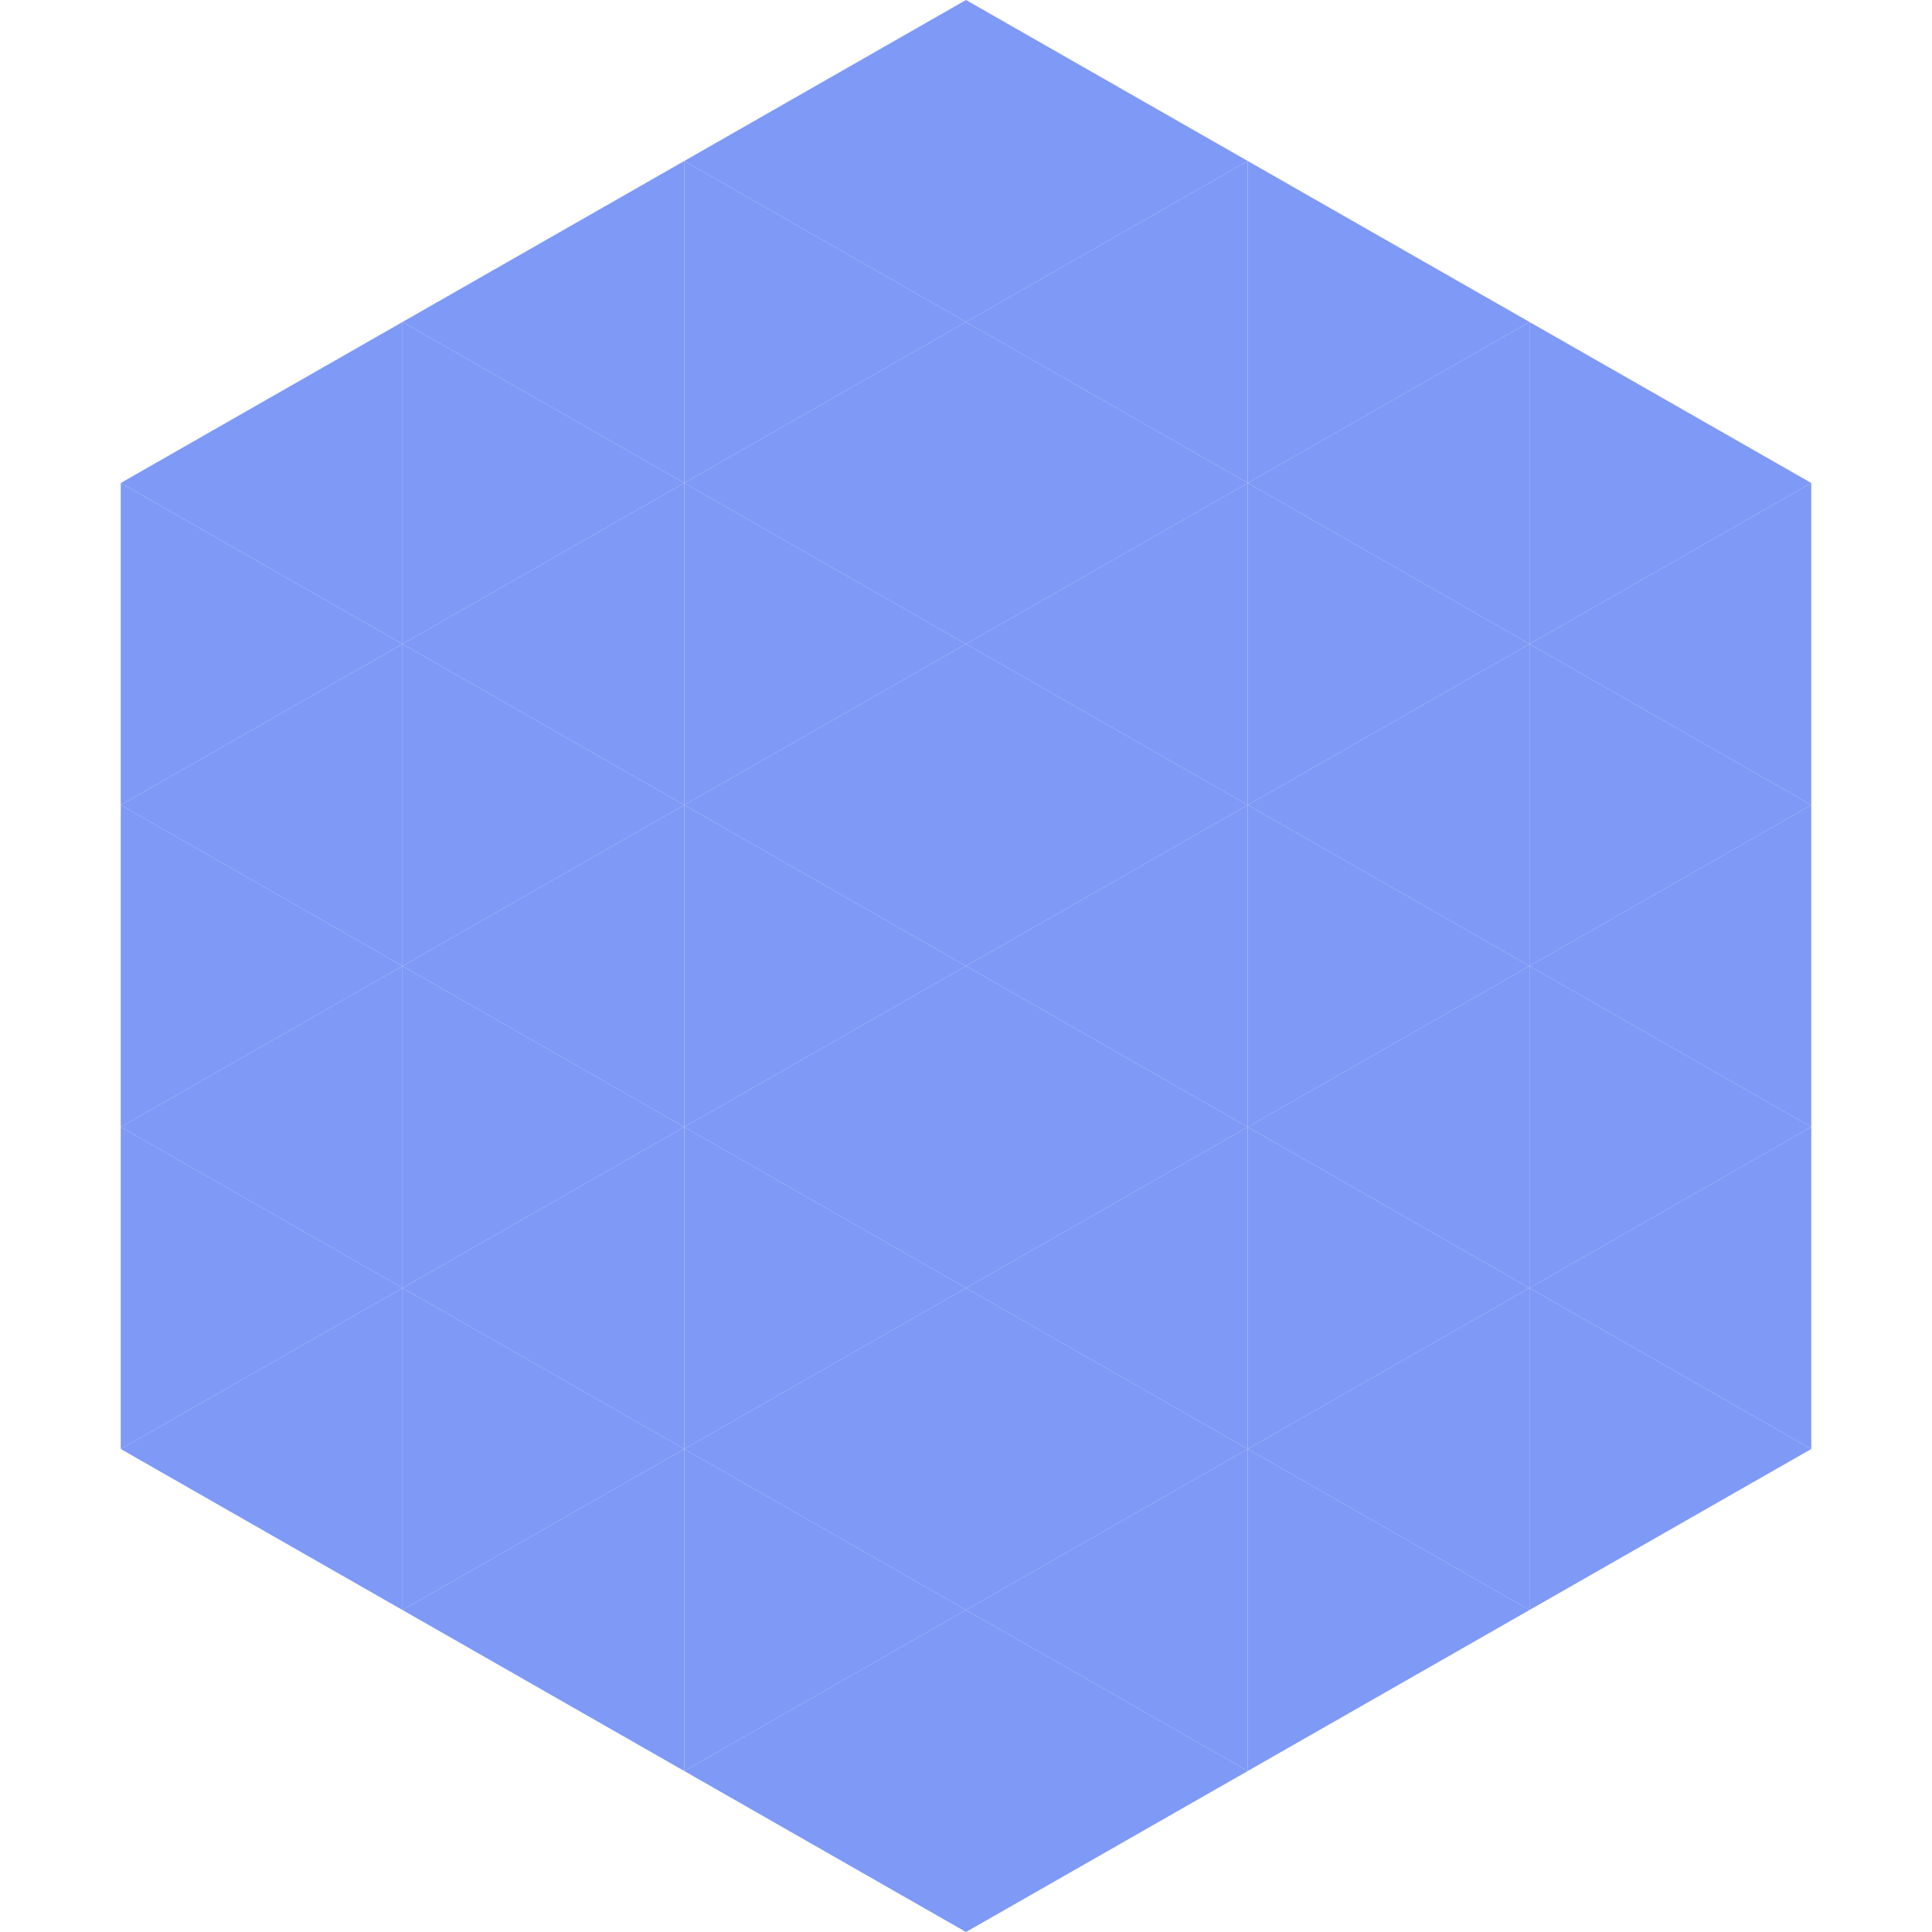 <?xml version="1.0"?>
<!-- Generated by SVGo -->
<svg width="240" height="240"
     xmlns="http://www.w3.org/2000/svg"
     xmlns:xlink="http://www.w3.org/1999/xlink">
<polygon points="50,40 15,60 50,80" style="fill:rgb(126,153,246)" />
<polygon points="190,40 225,60 190,80" style="fill:rgb(126,153,246)" />
<polygon points="15,60 50,80 15,100" style="fill:rgb(126,153,246)" />
<polygon points="225,60 190,80 225,100" style="fill:rgb(126,153,246)" />
<polygon points="50,80 15,100 50,120" style="fill:rgb(126,153,246)" />
<polygon points="190,80 225,100 190,120" style="fill:rgb(126,153,246)" />
<polygon points="15,100 50,120 15,140" style="fill:rgb(126,153,246)" />
<polygon points="225,100 190,120 225,140" style="fill:rgb(126,153,246)" />
<polygon points="50,120 15,140 50,160" style="fill:rgb(126,153,246)" />
<polygon points="190,120 225,140 190,160" style="fill:rgb(126,153,246)" />
<polygon points="15,140 50,160 15,180" style="fill:rgb(126,153,246)" />
<polygon points="225,140 190,160 225,180" style="fill:rgb(126,153,246)" />
<polygon points="50,160 15,180 50,200" style="fill:rgb(126,153,246)" />
<polygon points="190,160 225,180 190,200" style="fill:rgb(126,153,246)" />
<polygon points="15,180 50,200 15,220" style="fill:rgb(255,255,255); fill-opacity:0" />
<polygon points="225,180 190,200 225,220" style="fill:rgb(255,255,255); fill-opacity:0" />
<polygon points="50,0 85,20 50,40" style="fill:rgb(255,255,255); fill-opacity:0" />
<polygon points="190,0 155,20 190,40" style="fill:rgb(255,255,255); fill-opacity:0" />
<polygon points="85,20 50,40 85,60" style="fill:rgb(126,153,246)" />
<polygon points="155,20 190,40 155,60" style="fill:rgb(126,153,246)" />
<polygon points="50,40 85,60 50,80" style="fill:rgb(126,153,246)" />
<polygon points="190,40 155,60 190,80" style="fill:rgb(126,153,246)" />
<polygon points="85,60 50,80 85,100" style="fill:rgb(126,153,246)" />
<polygon points="155,60 190,80 155,100" style="fill:rgb(126,153,246)" />
<polygon points="50,80 85,100 50,120" style="fill:rgb(126,153,246)" />
<polygon points="190,80 155,100 190,120" style="fill:rgb(126,153,246)" />
<polygon points="85,100 50,120 85,140" style="fill:rgb(126,153,246)" />
<polygon points="155,100 190,120 155,140" style="fill:rgb(126,153,246)" />
<polygon points="50,120 85,140 50,160" style="fill:rgb(126,153,246)" />
<polygon points="190,120 155,140 190,160" style="fill:rgb(126,153,246)" />
<polygon points="85,140 50,160 85,180" style="fill:rgb(126,153,246)" />
<polygon points="155,140 190,160 155,180" style="fill:rgb(126,153,246)" />
<polygon points="50,160 85,180 50,200" style="fill:rgb(126,153,246)" />
<polygon points="190,160 155,180 190,200" style="fill:rgb(126,153,246)" />
<polygon points="85,180 50,200 85,220" style="fill:rgb(126,153,246)" />
<polygon points="155,180 190,200 155,220" style="fill:rgb(126,153,246)" />
<polygon points="120,0 85,20 120,40" style="fill:rgb(126,153,246)" />
<polygon points="120,0 155,20 120,40" style="fill:rgb(126,153,246)" />
<polygon points="85,20 120,40 85,60" style="fill:rgb(126,153,246)" />
<polygon points="155,20 120,40 155,60" style="fill:rgb(126,153,246)" />
<polygon points="120,40 85,60 120,80" style="fill:rgb(126,153,246)" />
<polygon points="120,40 155,60 120,80" style="fill:rgb(126,153,246)" />
<polygon points="85,60 120,80 85,100" style="fill:rgb(126,153,246)" />
<polygon points="155,60 120,80 155,100" style="fill:rgb(126,153,246)" />
<polygon points="120,80 85,100 120,120" style="fill:rgb(126,153,246)" />
<polygon points="120,80 155,100 120,120" style="fill:rgb(126,153,246)" />
<polygon points="85,100 120,120 85,140" style="fill:rgb(126,153,246)" />
<polygon points="155,100 120,120 155,140" style="fill:rgb(126,153,246)" />
<polygon points="120,120 85,140 120,160" style="fill:rgb(126,153,246)" />
<polygon points="120,120 155,140 120,160" style="fill:rgb(126,153,246)" />
<polygon points="85,140 120,160 85,180" style="fill:rgb(126,153,246)" />
<polygon points="155,140 120,160 155,180" style="fill:rgb(126,153,246)" />
<polygon points="120,160 85,180 120,200" style="fill:rgb(126,153,246)" />
<polygon points="120,160 155,180 120,200" style="fill:rgb(126,153,246)" />
<polygon points="85,180 120,200 85,220" style="fill:rgb(126,153,246)" />
<polygon points="155,180 120,200 155,220" style="fill:rgb(126,153,246)" />
<polygon points="120,200 85,220 120,240" style="fill:rgb(126,153,246)" />
<polygon points="120,200 155,220 120,240" style="fill:rgb(126,153,246)" />
<polygon points="85,220 120,240 85,260" style="fill:rgb(255,255,255); fill-opacity:0" />
<polygon points="155,220 120,240 155,260" style="fill:rgb(255,255,255); fill-opacity:0" />
</svg>

